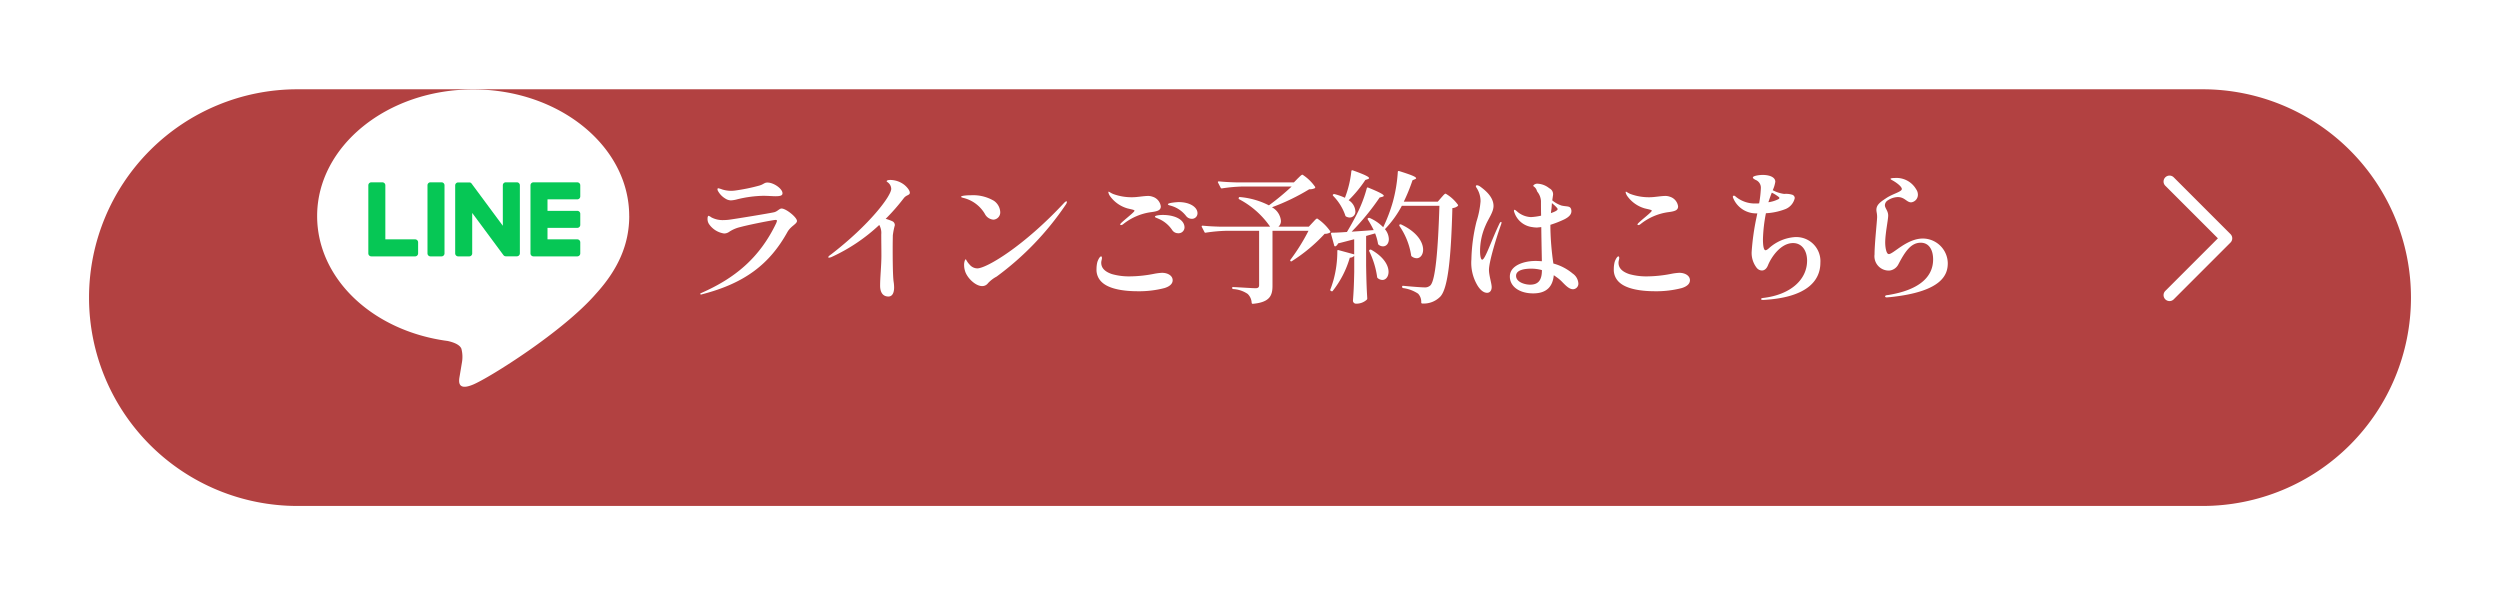 <svg xmlns="http://www.w3.org/2000/svg" xmlns:xlink="http://www.w3.org/1999/xlink" width="420" height="100" viewBox="0 0 420 100"><defs><style>.a{fill:#b24141;}.b{fill:#fff;}.c{fill:#06c755;}.d{filter:url(#a);}</style><filter id="a" x="0" y="0" width="420" height="100" filterUnits="userSpaceOnUse"><feOffset dx="10" dy="10" input="SourceAlpha"/><feGaussianBlur stdDeviation="5" result="b"/><feFlood flood-opacity="0.161"/><feComposite operator="in" in2="b"/><feComposite in="SourceGraphic"/></filter></defs><g transform="translate(-520 -20917)"><g class="d" transform="matrix(1, 0, 0, 1, 520, 20917)"><path class="a" d="M135.478,0H455.563a35,35,0,0,1,0,70H135.478a35,35,0,0,1,0-70Z" transform="translate(-95.52 5)"/></g><path class="b" d="M-100.68-15.336a5.087,5.087,0,0,0,1.1-.192,19.656,19.656,0,0,1,4.344-.576c.7,0,1.632.072,2.016.072.912,0,1.2-.144,1.2-.5,0-.768-1.488-1.8-2.52-1.8-.576,0-.624.312-1.44.528a31.028,31.028,0,0,1-3.84.792,5.969,5.969,0,0,1-.864.072,5.3,5.3,0,0,1-1.416-.216,4.855,4.855,0,0,0-.7-.216.138.138,0,0,0-.144.144.723.723,0,0,0,.072.288,3.4,3.4,0,0,0,1.248,1.3A1.8,1.8,0,0,0-100.68-15.336ZM-105.72.48A.49.49,0,0,0-105.5.432c7.032-1.824,11.28-4.968,14.328-10.488.576-.984,1.584-1.32,1.584-1.824,0-.6-1.824-2.088-2.592-2.088-.36,0-.7.5-1.248.624-.7.168-6.84,1.176-7.68,1.272-.288.024-.552.048-.816.048a4.053,4.053,0,0,1-2.04-.456,2.078,2.078,0,0,0-.456-.264c-.12,0-.192.192-.192.5a1.562,1.562,0,0,0,.216.84,3.717,3.717,0,0,0,2.568,1.632,1.468,1.468,0,0,0,.792-.24,5.69,5.69,0,0,1,1.92-.84c1.9-.5,5.592-1.2,5.928-1.2.168,0,.24.048.24.168a2.89,2.89,0,0,1-.144.408C-95.9-5.616-100.08-2.232-105.648.216c-.12.048-.192.1-.192.168C-105.84.432-105.768.48-105.72.48Zm34.128-18.456a3.886,3.886,0,0,0-2.328-.792c-.408,0-.6.1-.6.216,0,.1.144.12.336.312a1.4,1.4,0,0,1,.432.96c0,1.2-3.648,6.048-10.1,11.016-.288.192-.48.36-.48.48q0,.072.144.072a1.4,1.4,0,0,0,.48-.144,29.863,29.863,0,0,0,7.944-5.352,2.732,2.732,0,0,1,.336,1.584c0,1.128.024,2.3.024,3.528,0,1.752-.216,3.648-.216,5.088,0,1.176.5,1.824,1.392,1.824.648,0,.96-.6.96-1.536a6.278,6.278,0,0,0-.072-.888c-.144-.84-.168-3.672-.168-5.592,0-1.152.024-2.016.024-2.256a11.425,11.425,0,0,1,.336-1.7.717.717,0,0,0-.408-.672,7.546,7.546,0,0,0-1.128-.408,34.385,34.385,0,0,0,3.048-3.48c.456-.576,1.008-.456,1.008-.912C-70.632-17.04-71.16-17.64-71.592-17.976Zm15,5.88a1.224,1.224,0,0,0,1.152-1.32A2.451,2.451,0,0,0-56.5-15.264a6.893,6.893,0,0,0-3.816-.936c-.552,0-1.7.048-1.7.264,0,.072.144.12.408.192a5.745,5.745,0,0,1,3.576,2.664A1.764,1.764,0,0,0-56.592-12.1Zm-4.776,8.568c.288,1.128,1.728,2.592,2.9,2.592a1.21,1.21,0,0,0,.984-.5,5.473,5.473,0,0,1,1.44-1.1A49.09,49.09,0,0,0-44.448-14.592a1.141,1.141,0,0,0,.216-.48c0-.072-.024-.1-.1-.1-.1,0-.216.1-.36.24C-51.528-7.584-57.768-3.912-59.3-3.912a1.7,1.7,0,0,1-1.272-.624,3.468,3.468,0,0,1-.6-.84.093.093,0,0,0-.168.024,2.086,2.086,0,0,0-.168.936A3.106,3.106,0,0,0-61.368-3.528Zm26.208-7.656a.633.633,0,0,0,.36-.144,9.527,9.527,0,0,1,4.776-2.04c1.08-.144,1.56-.336,1.56-.96A1.965,1.965,0,0,0-29.88-15.96a2.114,2.114,0,0,0-.7-.12c-.792,0-1.824.216-2.64.216a8.9,8.9,0,0,1-3.264-.552,3.9,3.9,0,0,1-.576-.312c-.1-.048-.12-.072-.144-.072-.048,0-.072.048-.072.12a1.75,1.75,0,0,0,.336.7,5.453,5.453,0,0,0,2.88,1.992c.672.168,1.176.24,1.176.384,0,.24-1.608,1.44-2.256,2.088a.431.431,0,0,0-.144.24C-35.28-11.232-35.256-11.184-35.16-11.184Zm11.9-1.056a.925.925,0,0,0,.96-.936c0-1.032-1.3-1.872-3.144-1.872-.288,0-1.824.12-1.824.36,0,.168.384.192.84.36a4.891,4.891,0,0,1,2.208,1.608A1.213,1.213,0,0,0-23.256-12.24Zm-2.3,2.424a1,1,0,0,0,1.08-.96c0-1.344-1.656-2.112-3.648-2.112-.456,0-1.32.072-1.32.288,0,.144.264.192.624.36a5.182,5.182,0,0,1,2.28,1.9A1.18,1.18,0,0,0-25.56-9.816ZM-32.352-.072A16.913,16.913,0,0,0-27.864-.6c.72-.216,1.392-.624,1.392-1.32,0-.768-.816-1.248-1.8-1.248a10.448,10.448,0,0,0-1.2.144,21.846,21.846,0,0,1-4.2.456,10.573,10.573,0,0,1-3-.384c-1.272-.432-1.8-1.08-1.8-1.92,0-.288.12-.552.12-.768,0-.12-.024-.288-.144-.288-.144,0-.408.312-.624.936a4.836,4.836,0,0,0-.144,1.2,2.8,2.8,0,0,0,.936,2.232C-37.08-.408-34.584-.072-32.352-.072ZM-6.1-18.36h-9.7c-.984-.024-1.944-.072-2.9-.168-.168,0-.216.1-.144.216l.432.84a.2.2,0,0,0,.24.12,26.428,26.428,0,0,1,3.432-.312H-6.48A41.756,41.756,0,0,1-10.3-14.5a13.2,13.2,0,0,0-4.848-1.392.162.162,0,0,0-.216.12.183.183,0,0,0,.1.264A14.5,14.5,0,0,1-10.1-10.92h-8.4c-.984-.024-1.944-.072-2.928-.168-.144,0-.216.1-.144.216l.432.84a.179.179,0,0,0,.24.12,26.428,26.428,0,0,1,3.432-.312h5.52V-1.08c0,.336-.168.5-.6.5-.552,0-3.024-.168-3.744-.192a.145.145,0,0,0-.192.144c0,.1.072.168.192.192a4.8,4.8,0,0,1,2.424.816A2.215,2.215,0,0,1-13.2,1.872c.024.12.1.192.216.168C-10.128,1.776-9.7.624-9.7-.984v-9.24h6.048A33.483,33.483,0,0,1-6.672-5.376c-.072.12-.072.192,0,.24.072.072.144.072.24,0A27.461,27.461,0,0,0-.936-9.72a1.69,1.69,0,0,0,.864-.192A.171.171,0,0,0,0-10.152a8.224,8.224,0,0,0-2.184-2.136c-.192,0-.456.36-.792.7l-.624.672H-8.712A1.229,1.229,0,0,0-8.28-11.9a2.914,2.914,0,0,0-1.512-2.28,35.457,35.457,0,0,0,6.264-3.024,1.967,1.967,0,0,0,.912-.168.171.171,0,0,0,.072-.24,7.55,7.55,0,0,0-2.112-2.04c-.192,0-.48.336-.816.648Zm9.192,3A20.83,20.83,0,0,0,5.9-18.768l.432-.144c.12-.048.192-.1.192-.168,0-.192-.576-.528-2.736-1.3a.162.162,0,0,0-.24.144,17.275,17.275,0,0,1-1.08,4.464A9.763,9.763,0,0,0,.72-16.392a.23.23,0,0,0-.24.072c-.072.048-.072.144.024.24A8.661,8.661,0,0,1,2.52-12.84a.276.276,0,0,0,.144.216,1.285,1.285,0,0,0,.624.168.97.97,0,0,0,.936-1.056A2.364,2.364,0,0,0,3.1-15.36ZM4.032-3.336c-.048,2.448-.1,3.264-.216,4.872a.509.509,0,0,0,.528.48A2.573,2.573,0,0,0,6.12,1.368a.308.308,0,0,0,.1-.24c-.1-1.7-.144-2.688-.192-5.5V-9.36l1.512-.432a8.331,8.331,0,0,1,.48,1.7.366.366,0,0,0,.144.24,1.218,1.218,0,0,0,.7.24c.576,0,.984-.5.984-1.224a2.759,2.759,0,0,0-.672-1.68h.024l.12-.12a17.24,17.24,0,0,0,2.712-3.792h6.312C18.12-7.2,17.688-1.9,16.824-1.056a1.294,1.294,0,0,1-.984.336c-.576,0-2.328-.144-3.576-.264-.12-.024-.192.048-.192.168A.223.223,0,0,0,12.24-.6a5.938,5.938,0,0,1,2.52.936A1.979,1.979,0,0,1,15.288,1.8a.177.177,0,0,0,.192.192,3.905,3.905,0,0,0,3.048-1.2C19.8-.648,20.3-5.808,20.52-14.04a1.63,1.63,0,0,0,.888-.336c.072-.072.1-.144.048-.216a6.632,6.632,0,0,0-2.064-1.872c-.192,0-.432.336-.744.672l-.576.672H12.36a30.459,30.459,0,0,0,1.464-3.6l.408-.168c.12-.048.192-.1.192-.168,0-.216-.6-.5-2.832-1.2-.144-.048-.24.024-.24.144a24.924,24.924,0,0,1-.816,4.968A26.79,26.79,0,0,1,8.9-10.824a7.211,7.211,0,0,0-2.28-1.56.33.33,0,0,0-.264.024c-.072.048-.1.12-.048.24A17.356,17.356,0,0,1,7.3-10.344c-1.32.1-2.568.192-3.7.264a41.005,41.005,0,0,0,4.7-5.736l.456-.12c.144-.048.24-.1.24-.168,0-.192-.576-.552-2.592-1.368-.144-.072-.24-.024-.264.1a22.348,22.348,0,0,1-1.68,4.368c-.528,1.032-1.1,2.064-1.656,2.976-1.032.072-1.9.12-2.5.12-.144,0-.192.072-.168.216l.528,1.92a.171.171,0,0,0,.24.144.916.916,0,0,0,.408-.48c.984-.24,1.872-.48,2.712-.7v2.544l-2.64-.72c-.12-.024-.216.024-.192.144A18.271,18.271,0,0,1,.552-1.968C.384-1.392.216-.864.024-.384a.183.183,0,0,0,.1.264L.168-.1A.173.173,0,0,0,.432-.144,16.239,16.239,0,0,0,3.288-5.712a.983.983,0,0,0,.744-.312Zm7.608-7.68a11.8,11.8,0,0,1,1.944,4.848.308.308,0,0,0,.1.24,1.406,1.406,0,0,0,.84.312c.6,0,1.08-.576,1.08-1.44,0-1.2-.936-2.928-3.672-4.224a.259.259,0,0,0-.264,0C11.568-11.208,11.592-11.136,11.64-11.016ZM6.552-6.792A14.283,14.283,0,0,1,7.872-2.52a.308.308,0,0,0,.1.24,1.283,1.283,0,0,0,.792.312c.576,0,1.032-.552,1.032-1.368,0-1.032-.744-2.472-2.9-3.7a.259.259,0,0,0-.264,0A.179.179,0,0,0,6.552-6.792ZM40.728-3.048a8.443,8.443,0,0,0-3.24-1.68,46.064,46.064,0,0,1-.5-5.976v-.528a17.469,17.469,0,0,0,2.328-.912c.672-.336,1.2-.768,1.2-1.368a.817.817,0,0,0-.048-.336c-.168-.6-.744-.408-1.632-.624a5.014,5.014,0,0,1-1.536-.864l.12-.816a1.112,1.112,0,0,0-.624-1.224,3.38,3.38,0,0,0-2.04-.768.9.9,0,0,0-.624.288c-.048.072,0,.144.072.192a1.3,1.3,0,0,1,.5.672.852.852,0,0,0,.1.216,2.73,2.73,0,0,1,.6,1.536c0,.552,0,1.44.024,2.472a10.086,10.086,0,0,1-1.7.24,3.74,3.74,0,0,1-2.352-.96c-.144-.12-.312-.264-.408-.264-.072,0-.1.048-.1.144a.829.829,0,0,0,.072.312,3.638,3.638,0,0,0,3,2.448,4.488,4.488,0,0,0,.816.072l.7-.072c.024,2.064.072,4.3.1,5.736-.36-.024-.72-.048-1.08-.048-1.824,0-4.3.7-4.3,2.616C30.168-.888,31.752.288,34.1.288c2.376,0,3.288-1.272,3.456-3.048a3.662,3.662,0,0,1,.384.264,7.36,7.36,0,0,1,.84.672c.672.672,1.3,1.416,2.016,1.416a.929.929,0,0,0,.888-1.008A2.175,2.175,0,0,0,40.728-3.048ZM28.7-11.712c-.072,0-.168.072-.24.216-1.344,2.76-2.424,6.12-2.928,6.12-.288,0-.36-.936-.36-1.416a10.641,10.641,0,0,1,.96-4.416c.456-1.08,1.3-2.16,1.3-3.192,0-1.632-1.632-2.808-2.28-3.288a1.2,1.2,0,0,0-.5-.192.185.185,0,0,0-.192.168.827.827,0,0,0,.12.264,4.059,4.059,0,0,1,.672,2.28,14.845,14.845,0,0,1-.672,3.36,28.772,28.772,0,0,0-.864,6.384,7.392,7.392,0,0,0,1.056,4.44c.336.528.888,1.176,1.584,1.176.5,0,.768-.432.768-.96,0-.6-.456-1.968-.456-2.88,0-1.416,1.3-5.592,2.04-7.656a1.577,1.577,0,0,0,.072-.312C28.776-11.688,28.752-11.712,28.7-11.712Zm8.472-2.28.072-.888c.432.36.96.84.96,1.008,0,.216-.48.456-1.128.672C37.1-13.512,37.152-13.8,37.176-13.992Zm-3.6,12.816c-.84,0-2.352-.408-2.352-1.488,0-1.008,1.488-1.2,2.52-1.2a6.8,6.8,0,0,1,1.824.24C35.568-1.752,34.8-1.176,33.576-1.176ZM51.744-11.184a.633.633,0,0,0,.36-.144,9.527,9.527,0,0,1,4.776-2.04c1.08-.144,1.56-.336,1.56-.96a1.965,1.965,0,0,0-1.416-1.632,2.114,2.114,0,0,0-.7-.12c-.792,0-1.824.216-2.64.216a8.9,8.9,0,0,1-3.264-.552,3.9,3.9,0,0,1-.576-.312c-.1-.048-.12-.072-.144-.072-.048,0-.072.048-.072.12a1.75,1.75,0,0,0,.336.7,5.453,5.453,0,0,0,2.88,1.992c.672.168,1.176.24,1.176.384,0,.24-1.608,1.44-2.256,2.088a.431.431,0,0,0-.144.24C51.624-11.232,51.648-11.184,51.744-11.184ZM54.552-.072A16.913,16.913,0,0,0,59.04-.6c.72-.216,1.392-.624,1.392-1.32,0-.768-.816-1.248-1.8-1.248a10.448,10.448,0,0,0-1.2.144,21.846,21.846,0,0,1-4.2.456,10.573,10.573,0,0,1-3-.384c-1.272-.432-1.8-1.08-1.8-1.92,0-.288.12-.552.12-.768,0-.12-.024-.288-.144-.288-.144,0-.408.312-.624.936a4.836,4.836,0,0,0-.144,1.2,2.8,2.8,0,0,0,.936,2.232C49.824-.408,52.32-.072,54.552-.072Zm23.568-9.1A7.246,7.246,0,0,0,73.728-7.32c-.264.24-.456.36-.6.36-.384,0-.432-1.2-.432-1.848a26.024,26.024,0,0,1,.5-4.368,10.452,10.452,0,0,0,3.144-.648,2.59,2.59,0,0,0,1.7-1.9.608.608,0,0,0-.48-.576,3.511,3.511,0,0,0-1.3-.12,5.783,5.783,0,0,1-1.92-.624,5.363,5.363,0,0,0,.432-1.416c0-.864-1.152-1.152-2.112-1.152-.672,0-1.656.168-1.656.432,0,.144.168.24.408.384a1.409,1.409,0,0,1,.936,1.368,19.475,19.475,0,0,1-.288,2.592c-.264.024-.528.024-.72.024a5.033,5.033,0,0,1-3.1-1.056c-.192-.168-.312-.264-.432-.264a.194.194,0,0,0-.168.216,1.3,1.3,0,0,0,.1.288,4.162,4.162,0,0,0,4.008,2.472l-.144.72A40.982,40.982,0,0,0,70.8-6.7a4.079,4.079,0,0,0,.84,2.688,1.162,1.162,0,0,0,.888.456c.384,0,.768-.264,1.008-.864.552-1.368,2.136-3.744,4.224-3.744,1.464,0,2.352,1.248,2.352,2.952,0,3.168-2.736,5.712-7.344,6.264-.216.024-.384.072-.384.192s.192.144.312.144h.12c7.248-.408,9.528-3.216,9.528-6.24A4.043,4.043,0,0,0,78.12-9.168Zm-3.936-7.464a6.237,6.237,0,0,1,1.128.7c.1.072.144.144.144.192,0,.12-.12.192-.288.264a5.271,5.271,0,0,1-1.56.456C73.8-15.6,73.992-16.152,74.184-16.632ZM93.5.96c.12,0,.264-.024.624-.048,8.88-.936,9.624-3.912,9.624-5.712a4.215,4.215,0,0,0-4.176-4.128c-2.712,0-4.968,2.616-5.736,2.616-.432,0-.6-1.224-.6-1.9,0-1.608.5-3.816.5-4.584,0-.792-.552-1.224-.552-1.728a1,1,0,0,1,.528-.84,3.169,3.169,0,0,1,1.632-.528c1.176,0,1.488.888,2.256.888a1.285,1.285,0,0,0,1.128-1.3,1.568,1.568,0,0,0-.288-.888A3.815,3.815,0,0,0,94.9-19.1c-.24,0-.768.024-.768.144,0,.1.168.168.336.264.816.456,1.56,1.08,1.56,1.44,0,.5-1.632.816-2.76,1.632-.96.624-1.512,1.1-1.512,1.872,0,.36.12.6.12,1.2,0,.648-.432,4.488-.432,6.288a2.408,2.408,0,0,0,2.544,2.712,1.944,1.944,0,0,0,1.488-1.1c1.056-1.992,2.04-3.576,3.72-3.576,1.416,0,2.088,1.224,2.088,2.808,0,3.048-2.5,5.16-7.536,5.976-.24.024-.528.048-.528.24C93.216.936,93.384.96,93.5.96Z" transform="translate(743.479 20966)"/><path class="b" d="M.353,20.435a1,1,0,0,1-.707-1.707L8.48,9.894-.354,1.061A1,1,0,0,1,1.061-.354L10.6,9.187a1,1,0,0,1,0,1.414L1.061,20.142A1,1,0,0,1,.353,20.435Z" transform="translate(884.126 20947.146)"/><g transform="translate(520 20873.676)"><g transform="translate(53.279 58.346)"><path class="b" d="M105.707,79.619c0-11.73-11.759-21.273-26.214-21.273S53.279,67.889,53.279,79.619c0,10.516,9.326,19.323,21.923,20.988.853.185,2.016.563,2.309,1.293a5.383,5.383,0,0,1,.085,2.37s-.307,1.85-.374,2.244c-.114.662-.527,2.592,2.271,1.413s15.1-8.889,20.6-15.219h0c3.8-4.166,5.619-8.394,5.619-13.089" transform="translate(-53.279 -58.346)"/><path class="c" d="M207.017,134.3h-7.365a.5.5,0,0,1-.5-.5v-.008h0v-11.42h0v-.011a.5.5,0,0,1,.5-.5h7.365a.5.5,0,0,1,.5.5v1.859a.5.5,0,0,1-.5.5h-5.005v1.931h5.005a.5.5,0,0,1,.5.5v1.859a.5.5,0,0,1-.5.5h-5.005v1.931h5.005a.5.5,0,0,1,.5.5V133.8a.5.5,0,0,1-.5.5" transform="translate(-163.31 -106.251)"/><path class="c" d="M96.143,134.3a.5.5,0,0,0,.5-.5v-1.859a.5.5,0,0,0-.5-.5H91.138v-9.081a.5.5,0,0,0-.5-.5H88.779a.5.5,0,0,0-.5.5v11.431h0v.008a.5.5,0,0,0,.5.5h7.365Z" transform="translate(-79.679 -106.251)"/><path class="c" d="M131.09,121.855H129.23a.5.5,0,0,0-.5.5V133.8a.5.5,0,0,0,.5.5h1.859a.5.5,0,0,0,.5-.5V122.356a.5.5,0,0,0-.5-.5" transform="translate(-110.191 -106.25)"/><path class="c" d="M158.014,121.855h-1.859a.5.5,0,0,0-.5.5v6.8l-5.234-7.069a.554.554,0,0,0-.04-.052l0,0-.03-.031-.009-.008-.027-.023-.014-.01-.027-.018-.015-.009-.028-.015-.016-.008-.029-.013-.016-.006-.03-.01-.018,0-.03-.006-.021,0-.027,0h-1.893a.5.5,0,0,0-.5.5V133.8a.5.5,0,0,0,.5.5h1.859a.5.5,0,0,0,.5-.5V127l5.241,7.078a.506.506,0,0,0,.129.126l.006,0,.031.019.014.008.024.012.025.011.016.006.035.011.007,0a.51.51,0,0,0,.131.017h1.849a.5.5,0,0,0,.5-.5V122.356a.5.5,0,0,0-.5-.5" transform="translate(-124.459 -106.25)"/></g></g></g></svg>